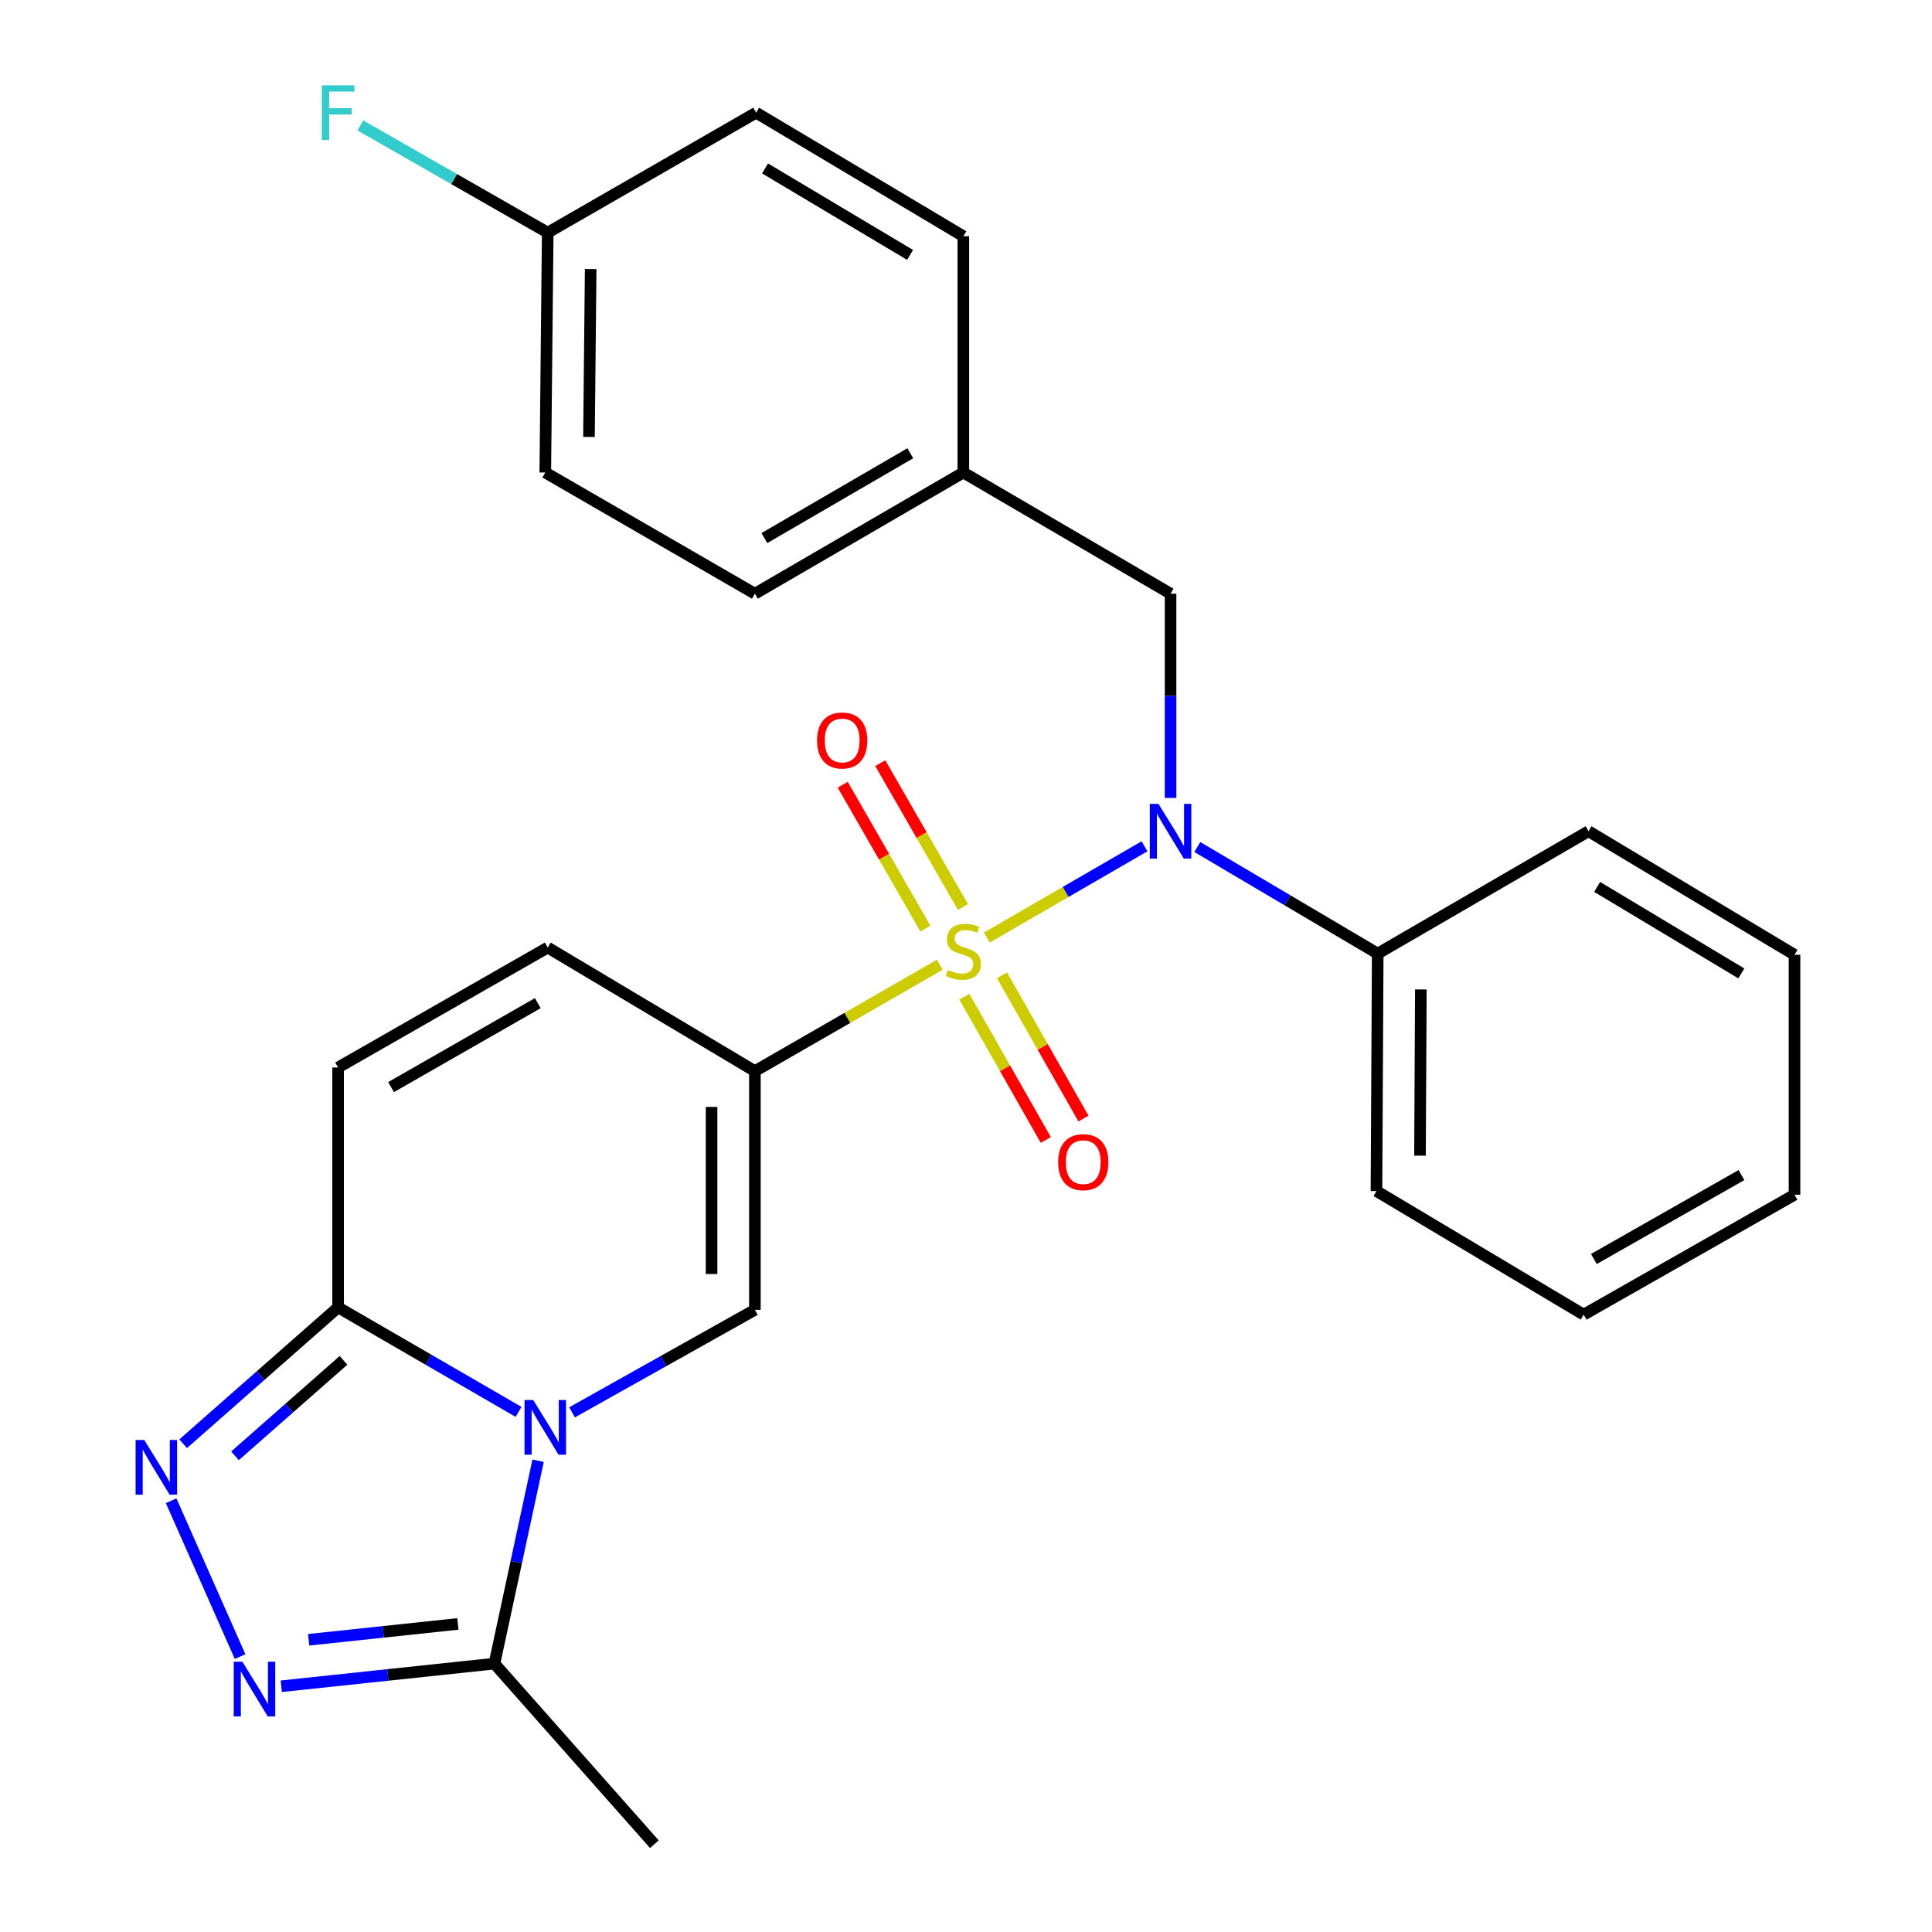 <?xml version='1.0' encoding='iso-8859-1'?>
<svg version='1.1' baseProfile='full'
              xmlns='http://www.w3.org/2000/svg'
                      xmlns:rdkit='http://www.rdkit.org/xml'
                      xmlns:xlink='http://www.w3.org/1999/xlink'
                  xml:space='preserve'
width='1000px' height='1000px' viewBox='0 0 1000 1000'>
<!-- END OF HEADER -->
<rect style='opacity:1.0;fill:#FFFFFF;stroke:none' width='1000' height='1000' x='0' y='0'> </rect>
<path class='bond-0' d='M 486.435,499.336 L 438.58,526.874' style='fill:none;fill-rule:evenodd;stroke:#CCCC00;stroke-width:6px;stroke-linecap:butt;stroke-linejoin:miter;stroke-opacity:1' />
<path class='bond-0' d='M 438.58,526.874 L 390.726,554.412' style='fill:none;fill-rule:evenodd;stroke:#000000;stroke-width:6px;stroke-linecap:butt;stroke-linejoin:miter;stroke-opacity:1' />
<path class='bond-3' d='M 510.805,485.271 L 551.599,461.659' style='fill:none;fill-rule:evenodd;stroke:#CCCC00;stroke-width:6px;stroke-linecap:butt;stroke-linejoin:miter;stroke-opacity:1' />
<path class='bond-3' d='M 551.599,461.659 L 592.393,438.047' style='fill:none;fill-rule:evenodd;stroke:#0000FF;stroke-width:6px;stroke-linecap:butt;stroke-linejoin:miter;stroke-opacity:1' />
<path class='bond-10' d='M 499.128,515.882 L 520.22,552.969' style='fill:none;fill-rule:evenodd;stroke:#CCCC00;stroke-width:6px;stroke-linecap:butt;stroke-linejoin:miter;stroke-opacity:1' />
<path class='bond-10' d='M 520.22,552.969 L 541.313,590.057' style='fill:none;fill-rule:evenodd;stroke:#FF0000;stroke-width:6px;stroke-linecap:butt;stroke-linejoin:miter;stroke-opacity:1' />
<path class='bond-10' d='M 518.621,504.796 L 539.713,541.883' style='fill:none;fill-rule:evenodd;stroke:#CCCC00;stroke-width:6px;stroke-linecap:butt;stroke-linejoin:miter;stroke-opacity:1' />
<path class='bond-10' d='M 539.713,541.883 L 560.806,578.971' style='fill:none;fill-rule:evenodd;stroke:#FF0000;stroke-width:6px;stroke-linecap:butt;stroke-linejoin:miter;stroke-opacity:1' />
<path class='bond-11' d='M 498.426,469.467 L 477.032,432.237' style='fill:none;fill-rule:evenodd;stroke:#CCCC00;stroke-width:6px;stroke-linecap:butt;stroke-linejoin:miter;stroke-opacity:1' />
<path class='bond-11' d='M 477.032,432.237 L 455.638,395.008' style='fill:none;fill-rule:evenodd;stroke:#FF0000;stroke-width:6px;stroke-linecap:butt;stroke-linejoin:miter;stroke-opacity:1' />
<path class='bond-11' d='M 478.983,480.64 L 457.589,443.41' style='fill:none;fill-rule:evenodd;stroke:#CCCC00;stroke-width:6px;stroke-linecap:butt;stroke-linejoin:miter;stroke-opacity:1' />
<path class='bond-11' d='M 457.589,443.41 L 436.195,406.181' style='fill:none;fill-rule:evenodd;stroke:#FF0000;stroke-width:6px;stroke-linecap:butt;stroke-linejoin:miter;stroke-opacity:1' />
<path class='bond-2' d='M 390.726,554.412 L 390.726,677.96' style='fill:none;fill-rule:evenodd;stroke:#000000;stroke-width:6px;stroke-linecap:butt;stroke-linejoin:miter;stroke-opacity:1' />
<path class='bond-2' d='M 368.301,572.944 L 368.301,659.428' style='fill:none;fill-rule:evenodd;stroke:#000000;stroke-width:6px;stroke-linecap:butt;stroke-linejoin:miter;stroke-opacity:1' />
<path class='bond-8' d='M 390.726,554.412 L 283.498,490.451' style='fill:none;fill-rule:evenodd;stroke:#000000;stroke-width:6px;stroke-linecap:butt;stroke-linejoin:miter;stroke-opacity:1' />
<path class='bond-1' d='M 296.089,731.028 L 343.408,704.494' style='fill:none;fill-rule:evenodd;stroke:#0000FF;stroke-width:6px;stroke-linecap:butt;stroke-linejoin:miter;stroke-opacity:1' />
<path class='bond-1' d='M 343.408,704.494 L 390.726,677.96' style='fill:none;fill-rule:evenodd;stroke:#000000;stroke-width:6px;stroke-linecap:butt;stroke-linejoin:miter;stroke-opacity:1' />
<path class='bond-7' d='M 278.518,756.081 L 267.217,808.582' style='fill:none;fill-rule:evenodd;stroke:#0000FF;stroke-width:6px;stroke-linecap:butt;stroke-linejoin:miter;stroke-opacity:1' />
<path class='bond-7' d='M 267.217,808.582 L 255.915,861.084' style='fill:none;fill-rule:evenodd;stroke:#000000;stroke-width:6px;stroke-linecap:butt;stroke-linejoin:miter;stroke-opacity:1' />
<path class='bond-27' d='M 268.402,730.782 L 221.7,703.742' style='fill:none;fill-rule:evenodd;stroke:#0000FF;stroke-width:6px;stroke-linecap:butt;stroke-linejoin:miter;stroke-opacity:1' />
<path class='bond-27' d='M 221.7,703.742 L 174.999,676.702' style='fill:none;fill-rule:evenodd;stroke:#000000;stroke-width:6px;stroke-linecap:butt;stroke-linejoin:miter;stroke-opacity:1' />
<path class='bond-12' d='M 605.88,413.007 L 605.88,360.155' style='fill:none;fill-rule:evenodd;stroke:#0000FF;stroke-width:6px;stroke-linecap:butt;stroke-linejoin:miter;stroke-opacity:1' />
<path class='bond-12' d='M 605.88,360.155 L 605.88,307.303' style='fill:none;fill-rule:evenodd;stroke:#000000;stroke-width:6px;stroke-linecap:butt;stroke-linejoin:miter;stroke-opacity:1' />
<path class='bond-13' d='M 619.733,438.423 L 666.421,466.001' style='fill:none;fill-rule:evenodd;stroke:#0000FF;stroke-width:6px;stroke-linecap:butt;stroke-linejoin:miter;stroke-opacity:1' />
<path class='bond-13' d='M 666.421,466.001 L 713.108,493.578' style='fill:none;fill-rule:evenodd;stroke:#000000;stroke-width:6px;stroke-linecap:butt;stroke-linejoin:miter;stroke-opacity:1' />
<path class='bond-4' d='M 174.999,676.702 L 174.999,552.531' style='fill:none;fill-rule:evenodd;stroke:#000000;stroke-width:6px;stroke-linecap:butt;stroke-linejoin:miter;stroke-opacity:1' />
<path class='bond-5' d='M 174.999,676.702 L 134.899,711.99' style='fill:none;fill-rule:evenodd;stroke:#000000;stroke-width:6px;stroke-linecap:butt;stroke-linejoin:miter;stroke-opacity:1' />
<path class='bond-5' d='M 134.899,711.99 L 94.8,747.279' style='fill:none;fill-rule:evenodd;stroke:#0000FF;stroke-width:6px;stroke-linecap:butt;stroke-linejoin:miter;stroke-opacity:1' />
<path class='bond-5' d='M 177.784,704.123 L 149.714,728.825' style='fill:none;fill-rule:evenodd;stroke:#000000;stroke-width:6px;stroke-linecap:butt;stroke-linejoin:miter;stroke-opacity:1' />
<path class='bond-5' d='M 149.714,728.825 L 121.644,753.527' style='fill:none;fill-rule:evenodd;stroke:#0000FF;stroke-width:6px;stroke-linecap:butt;stroke-linejoin:miter;stroke-opacity:1' />
<path class='bond-30' d='M 88.581,776.785 L 124.274,857.452' style='fill:none;fill-rule:evenodd;stroke:#0000FF;stroke-width:6px;stroke-linecap:butt;stroke-linejoin:miter;stroke-opacity:1' />
<path class='bond-6' d='M 145.582,872.804 L 200.749,866.944' style='fill:none;fill-rule:evenodd;stroke:#0000FF;stroke-width:6px;stroke-linecap:butt;stroke-linejoin:miter;stroke-opacity:1' />
<path class='bond-6' d='M 200.749,866.944 L 255.915,861.084' style='fill:none;fill-rule:evenodd;stroke:#000000;stroke-width:6px;stroke-linecap:butt;stroke-linejoin:miter;stroke-opacity:1' />
<path class='bond-6' d='M 159.763,848.747 L 198.38,844.645' style='fill:none;fill-rule:evenodd;stroke:#0000FF;stroke-width:6px;stroke-linecap:butt;stroke-linejoin:miter;stroke-opacity:1' />
<path class='bond-6' d='M 198.38,844.645 L 236.997,840.542' style='fill:none;fill-rule:evenodd;stroke:#000000;stroke-width:6px;stroke-linecap:butt;stroke-linejoin:miter;stroke-opacity:1' />
<path class='bond-21' d='M 255.915,861.084 L 338.7,954.545' style='fill:none;fill-rule:evenodd;stroke:#000000;stroke-width:6px;stroke-linecap:butt;stroke-linejoin:miter;stroke-opacity:1' />
<path class='bond-9' d='M 283.498,490.451 L 174.999,552.531' style='fill:none;fill-rule:evenodd;stroke:#000000;stroke-width:6px;stroke-linecap:butt;stroke-linejoin:miter;stroke-opacity:1' />
<path class='bond-9' d='M 278.36,519.227 L 202.411,562.683' style='fill:none;fill-rule:evenodd;stroke:#000000;stroke-width:6px;stroke-linecap:butt;stroke-linejoin:miter;stroke-opacity:1' />
<path class='bond-14' d='M 605.88,307.303 L 498.627,244.575' style='fill:none;fill-rule:evenodd;stroke:#000000;stroke-width:6px;stroke-linecap:butt;stroke-linejoin:miter;stroke-opacity:1' />
<path class='bond-22' d='M 713.108,493.578 L 712.46,616.491' style='fill:none;fill-rule:evenodd;stroke:#000000;stroke-width:6px;stroke-linecap:butt;stroke-linejoin:miter;stroke-opacity:1' />
<path class='bond-22' d='M 735.435,512.133 L 734.982,598.172' style='fill:none;fill-rule:evenodd;stroke:#000000;stroke-width:6px;stroke-linecap:butt;stroke-linejoin:miter;stroke-opacity:1' />
<path class='bond-23' d='M 713.108,493.578 L 822.217,430.241' style='fill:none;fill-rule:evenodd;stroke:#000000;stroke-width:6px;stroke-linecap:butt;stroke-linejoin:miter;stroke-opacity:1' />
<path class='bond-17' d='M 498.627,244.575 L 498.627,122.273' style='fill:none;fill-rule:evenodd;stroke:#000000;stroke-width:6px;stroke-linecap:butt;stroke-linejoin:miter;stroke-opacity:1' />
<path class='bond-18' d='M 498.627,244.575 L 390.726,307.303' style='fill:none;fill-rule:evenodd;stroke:#000000;stroke-width:6px;stroke-linecap:butt;stroke-linejoin:miter;stroke-opacity:1' />
<path class='bond-18' d='M 471.171,234.598 L 395.641,278.507' style='fill:none;fill-rule:evenodd;stroke:#000000;stroke-width:6px;stroke-linecap:butt;stroke-linejoin:miter;stroke-opacity:1' />
<path class='bond-15' d='M 283.498,120.404 L 282.24,244.575' style='fill:none;fill-rule:evenodd;stroke:#000000;stroke-width:6px;stroke-linecap:butt;stroke-linejoin:miter;stroke-opacity:1' />
<path class='bond-15' d='M 305.733,139.257 L 304.852,226.177' style='fill:none;fill-rule:evenodd;stroke:#000000;stroke-width:6px;stroke-linecap:butt;stroke-linejoin:miter;stroke-opacity:1' />
<path class='bond-16' d='M 283.498,120.404 L 235.021,92.667' style='fill:none;fill-rule:evenodd;stroke:#000000;stroke-width:6px;stroke-linecap:butt;stroke-linejoin:miter;stroke-opacity:1' />
<path class='bond-16' d='M 235.021,92.667 L 186.544,64.93' style='fill:none;fill-rule:evenodd;stroke:#33CCCC;stroke-width:6px;stroke-linecap:butt;stroke-linejoin:miter;stroke-opacity:1' />
<path class='bond-29' d='M 283.498,120.404 L 391.374,58.325' style='fill:none;fill-rule:evenodd;stroke:#000000;stroke-width:6px;stroke-linecap:butt;stroke-linejoin:miter;stroke-opacity:1' />
<path class='bond-20' d='M 498.627,122.273 L 391.374,58.325' style='fill:none;fill-rule:evenodd;stroke:#000000;stroke-width:6px;stroke-linecap:butt;stroke-linejoin:miter;stroke-opacity:1' />
<path class='bond-20' d='M 471.055,131.942 L 395.978,87.178' style='fill:none;fill-rule:evenodd;stroke:#000000;stroke-width:6px;stroke-linecap:butt;stroke-linejoin:miter;stroke-opacity:1' />
<path class='bond-19' d='M 390.726,307.303 L 282.24,244.575' style='fill:none;fill-rule:evenodd;stroke:#000000;stroke-width:6px;stroke-linecap:butt;stroke-linejoin:miter;stroke-opacity:1' />
<path class='bond-25' d='M 712.46,616.491 L 819.701,680.464' style='fill:none;fill-rule:evenodd;stroke:#000000;stroke-width:6px;stroke-linecap:butt;stroke-linejoin:miter;stroke-opacity:1' />
<path class='bond-24' d='M 822.217,430.241 L 928.835,494.201' style='fill:none;fill-rule:evenodd;stroke:#000000;stroke-width:6px;stroke-linecap:butt;stroke-linejoin:miter;stroke-opacity:1' />
<path class='bond-24' d='M 826.674,459.065 L 901.306,503.837' style='fill:none;fill-rule:evenodd;stroke:#000000;stroke-width:6px;stroke-linecap:butt;stroke-linejoin:miter;stroke-opacity:1' />
<path class='bond-26' d='M 928.835,494.201 L 928.835,618.397' style='fill:none;fill-rule:evenodd;stroke:#000000;stroke-width:6px;stroke-linecap:butt;stroke-linejoin:miter;stroke-opacity:1' />
<path class='bond-28' d='M 819.701,680.464 L 928.835,618.397' style='fill:none;fill-rule:evenodd;stroke:#000000;stroke-width:6px;stroke-linecap:butt;stroke-linejoin:miter;stroke-opacity:1' />
<path class='bond-28' d='M 824.985,651.661 L 901.379,608.214' style='fill:none;fill-rule:evenodd;stroke:#000000;stroke-width:6px;stroke-linecap:butt;stroke-linejoin:miter;stroke-opacity:1' />
<path  class='atom-0' d='M 490.627 502.04
Q 490.947 502.16, 492.267 502.72
Q 493.587 503.28, 495.027 503.64
Q 496.507 503.96, 497.947 503.96
Q 500.627 503.96, 502.187 502.68
Q 503.747 501.36, 503.747 499.08
Q 503.747 497.52, 502.947 496.56
Q 502.187 495.6, 500.987 495.08
Q 499.787 494.56, 497.787 493.96
Q 495.267 493.2, 493.747 492.48
Q 492.267 491.76, 491.187 490.24
Q 490.147 488.72, 490.147 486.16
Q 490.147 482.6, 492.547 480.4
Q 494.987 478.2, 499.787 478.2
Q 503.067 478.2, 506.787 479.76
L 505.867 482.84
Q 502.467 481.44, 499.907 481.44
Q 497.147 481.44, 495.627 482.6
Q 494.107 483.72, 494.147 485.68
Q 494.147 487.2, 494.907 488.12
Q 495.707 489.04, 496.827 489.56
Q 497.987 490.08, 499.907 490.68
Q 502.467 491.48, 503.987 492.28
Q 505.507 493.08, 506.587 494.72
Q 507.707 496.32, 507.707 499.08
Q 507.707 503, 505.067 505.12
Q 502.467 507.2, 498.107 507.2
Q 495.587 507.2, 493.667 506.64
Q 491.787 506.12, 489.547 505.2
L 490.627 502.04
' fill='#CCCC00'/>
<path  class='atom-2' d='M 275.98 724.634
L 285.26 739.634
Q 286.18 741.114, 287.66 743.794
Q 289.14 746.474, 289.22 746.634
L 289.22 724.634
L 292.98 724.634
L 292.98 752.954
L 289.1 752.954
L 279.14 736.554
Q 277.98 734.634, 276.74 732.434
Q 275.54 730.234, 275.18 729.554
L 275.18 752.954
L 271.5 752.954
L 271.5 724.634
L 275.98 724.634
' fill='#0000FF'/>
<path  class='atom-4' d='M 599.62 416.081
L 608.9 431.081
Q 609.82 432.561, 611.3 435.241
Q 612.78 437.921, 612.86 438.081
L 612.86 416.081
L 616.62 416.081
L 616.62 444.401
L 612.74 444.401
L 602.78 428.001
Q 601.62 426.081, 600.38 423.881
Q 599.18 421.681, 598.82 421.001
L 598.82 444.401
L 595.14 444.401
L 595.14 416.081
L 599.62 416.081
' fill='#0000FF'/>
<path  class='atom-6' d='M 74.667 745.327
L 83.947 760.327
Q 84.867 761.807, 86.347 764.487
Q 87.827 767.167, 87.907 767.327
L 87.907 745.327
L 91.667 745.327
L 91.667 773.647
L 87.787 773.647
L 77.827 757.247
Q 76.667 755.327, 75.427 753.127
Q 74.227 750.927, 73.867 750.247
L 73.867 773.647
L 70.187 773.647
L 70.187 745.327
L 74.667 745.327
' fill='#0000FF'/>
<path  class='atom-7' d='M 125.459 860.117
L 134.739 875.117
Q 135.659 876.597, 137.139 879.277
Q 138.619 881.957, 138.699 882.117
L 138.699 860.117
L 142.459 860.117
L 142.459 888.437
L 138.579 888.437
L 128.619 872.037
Q 127.459 870.117, 126.219 867.917
Q 125.019 865.717, 124.659 865.037
L 124.659 888.437
L 120.979 888.437
L 120.979 860.117
L 125.459 860.117
' fill='#0000FF'/>
<path  class='atom-11' d='M 547.694 601.534
Q 547.694 594.734, 551.054 590.934
Q 554.414 587.134, 560.694 587.134
Q 566.974 587.134, 570.334 590.934
Q 573.694 594.734, 573.694 601.534
Q 573.694 608.414, 570.294 612.334
Q 566.894 616.214, 560.694 616.214
Q 554.454 616.214, 551.054 612.334
Q 547.694 608.454, 547.694 601.534
M 560.694 613.014
Q 565.014 613.014, 567.334 610.134
Q 569.694 607.214, 569.694 601.534
Q 569.694 595.974, 567.334 593.174
Q 565.014 590.334, 560.694 590.334
Q 556.374 590.334, 554.014 593.134
Q 551.694 595.934, 551.694 601.534
Q 551.694 607.254, 554.014 610.134
Q 556.374 613.014, 560.694 613.014
' fill='#FF0000'/>
<path  class='atom-12' d='M 422.912 383.266
Q 422.912 376.466, 426.272 372.666
Q 429.632 368.866, 435.912 368.866
Q 442.192 368.866, 445.552 372.666
Q 448.912 376.466, 448.912 383.266
Q 448.912 390.146, 445.512 394.066
Q 442.112 397.946, 435.912 397.946
Q 429.672 397.946, 426.272 394.066
Q 422.912 390.186, 422.912 383.266
M 435.912 394.746
Q 440.232 394.746, 442.552 391.866
Q 444.912 388.946, 444.912 383.266
Q 444.912 377.706, 442.552 374.906
Q 440.232 372.066, 435.912 372.066
Q 431.592 372.066, 429.232 374.866
Q 426.912 377.666, 426.912 383.266
Q 426.912 388.986, 429.232 391.866
Q 431.592 394.746, 435.912 394.746
' fill='#FF0000'/>
<path  class='atom-17' d='M 166.579 44.165
L 183.419 44.165
L 183.419 47.405
L 170.379 47.405
L 170.379 56.005
L 181.979 56.005
L 181.979 59.285
L 170.379 59.285
L 170.379 72.485
L 166.579 72.485
L 166.579 44.165
' fill='#33CCCC'/>
</svg>
